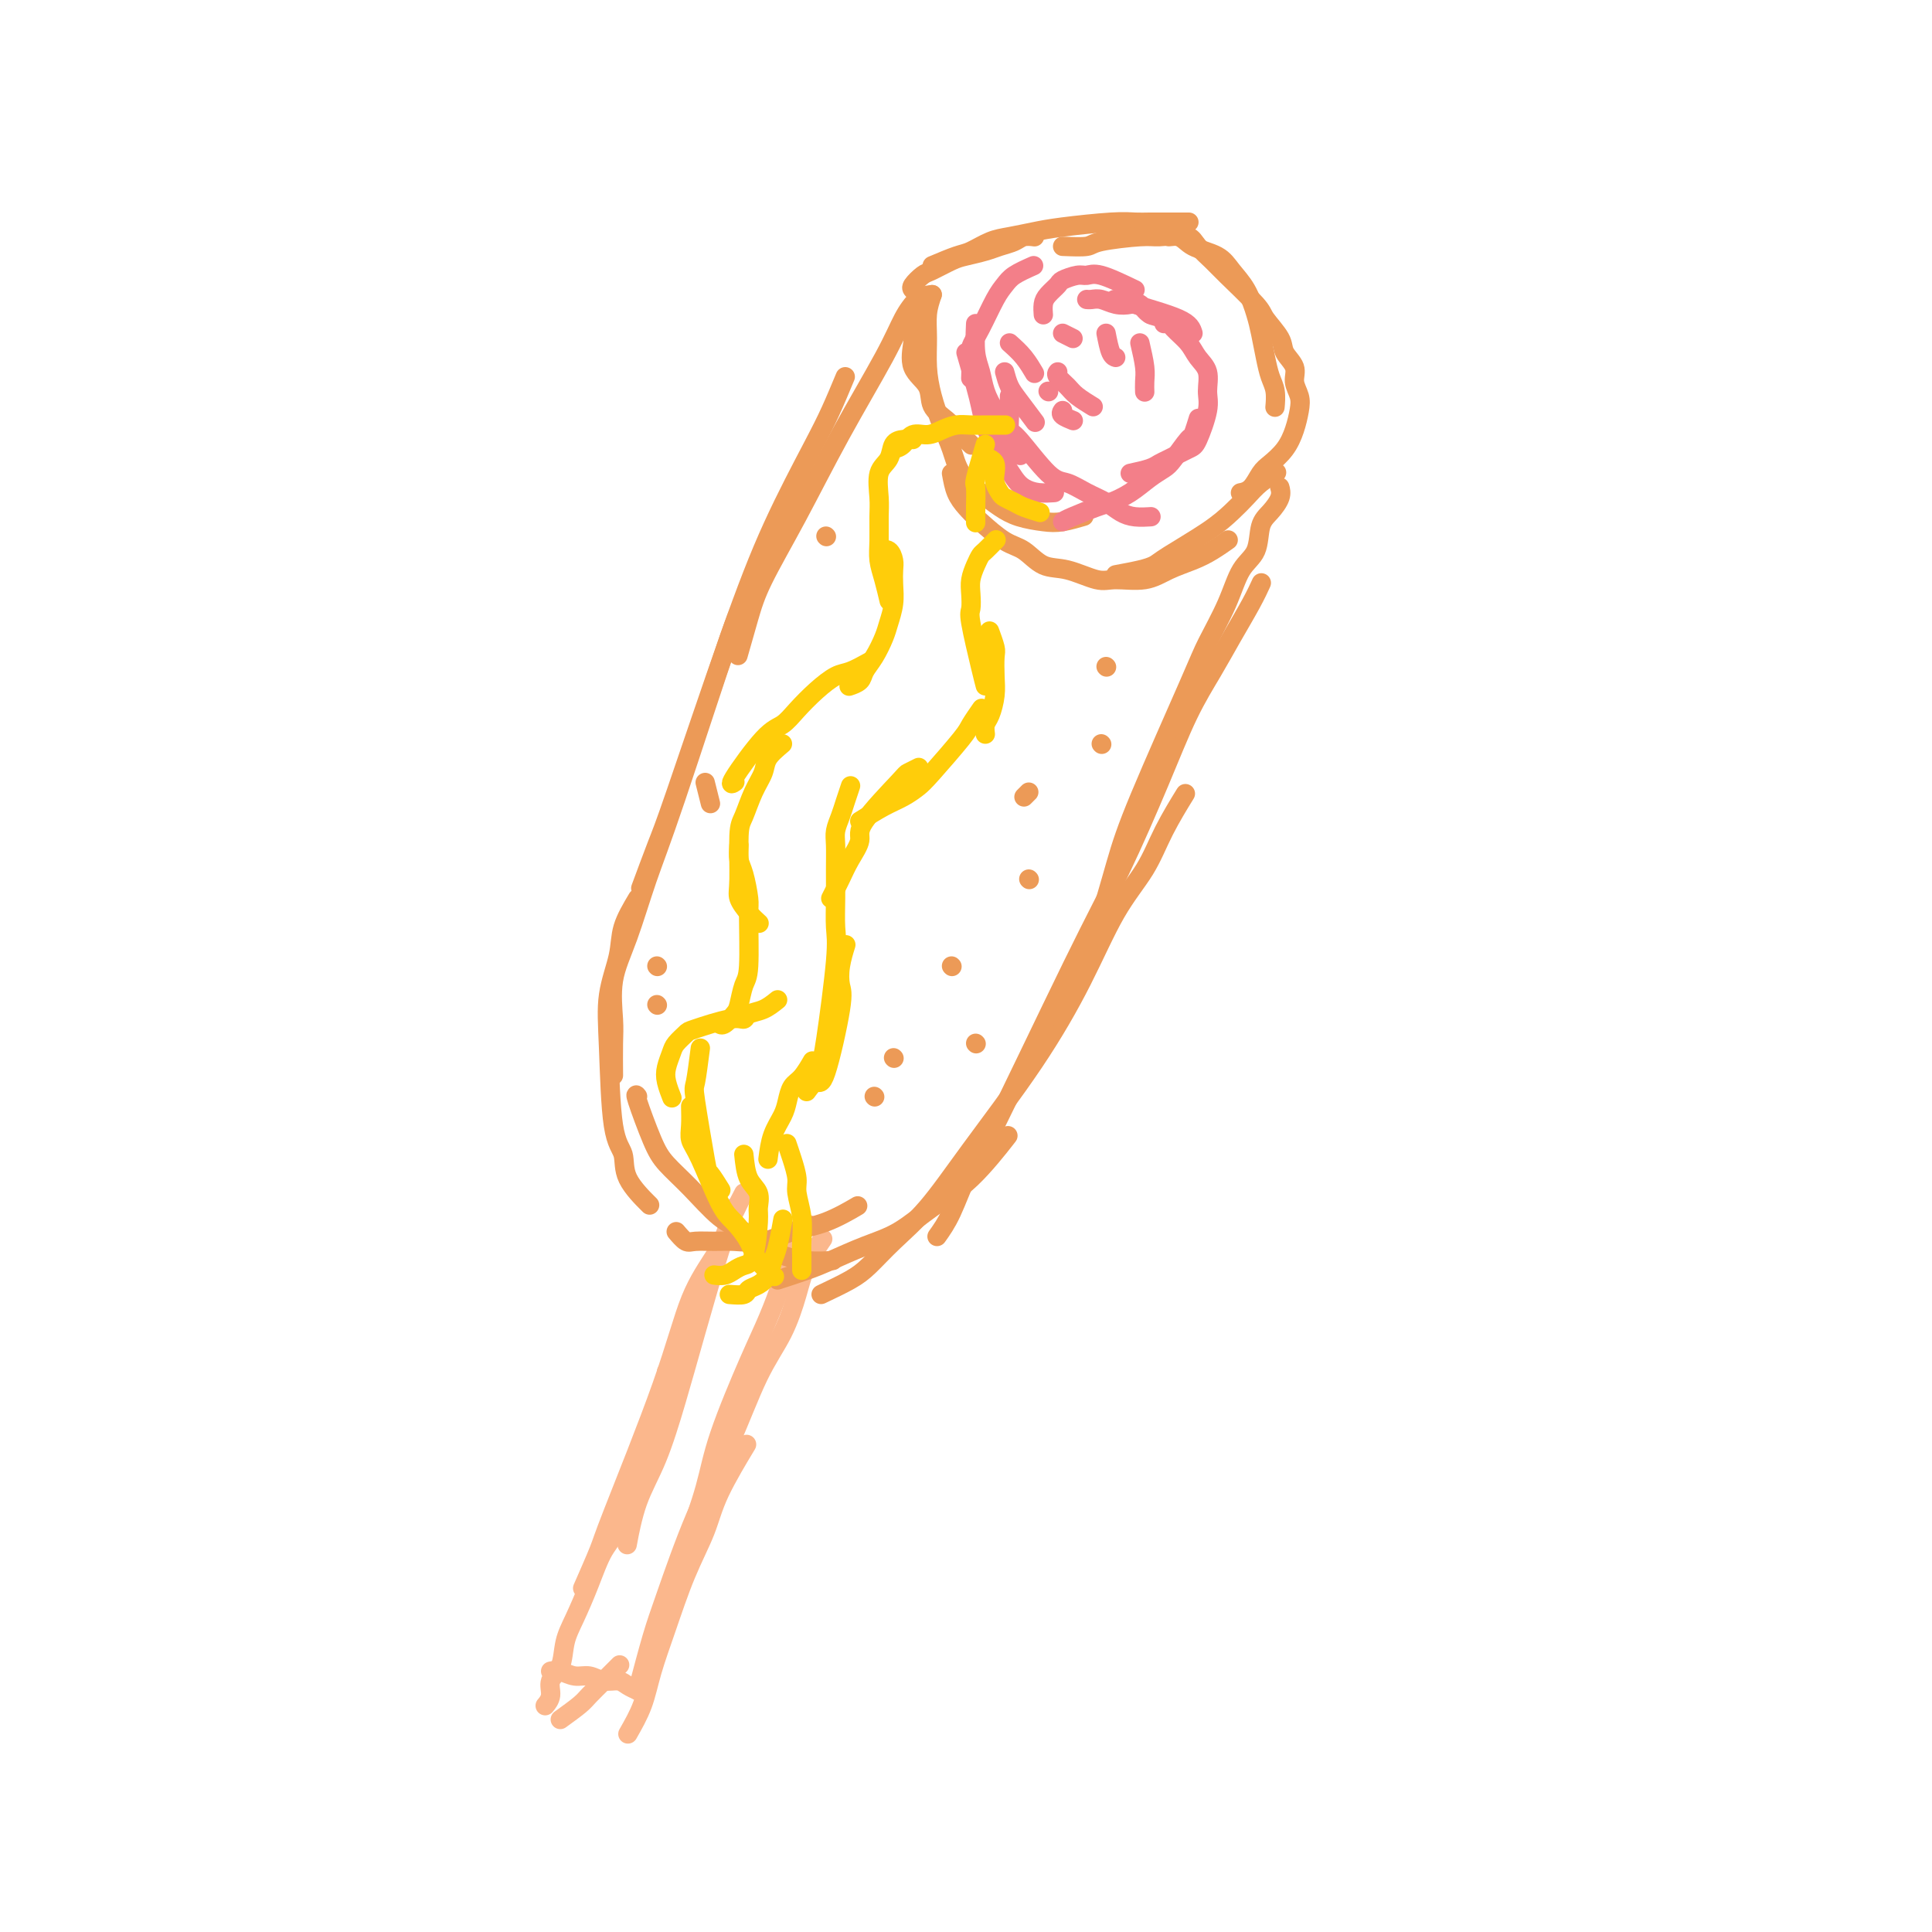<svg viewBox='0 0 400 400' version='1.1' xmlns='http://www.w3.org/2000/svg' xmlns:xlink='http://www.w3.org/1999/xlink'><g fill='none' stroke='rgb(251,183,140)' stroke-width='4' stroke-linecap='round' stroke-linejoin='round'><path d='M154,247c-0.631,1.209 -1.263,2.418 -2,4c-0.737,1.582 -1.580,3.539 -3,8c-1.420,4.461 -3.418,11.428 -5,17c-1.582,5.572 -2.750,9.750 -4,14c-1.250,4.250 -2.582,8.572 -4,12c-1.418,3.428 -2.920,5.961 -4,9c-1.080,3.039 -1.737,6.582 -2,8c-0.263,1.418 -0.131,0.709 0,0'/><path d='M152,250c-0.206,1.191 -0.413,2.382 -1,4c-0.587,1.618 -1.556,3.664 -3,6c-1.444,2.336 -3.365,4.964 -5,9c-1.635,4.036 -2.985,9.482 -6,18c-3.015,8.518 -7.695,20.108 -10,26c-2.305,5.892 -2.236,6.086 -3,8c-0.764,1.914 -2.361,5.547 -3,7c-0.639,1.453 -0.319,0.727 0,0'/><path d='M138,284c0.199,2.125 0.398,4.250 0,6c-0.398,1.750 -1.394,3.127 -2,4c-0.606,0.873 -0.823,1.244 -2,5c-1.177,3.756 -3.313,10.898 -5,15c-1.687,4.102 -2.923,5.164 -4,7c-1.077,1.836 -1.995,4.444 -3,7c-1.005,2.556 -2.096,5.058 -3,7c-0.904,1.942 -1.619,3.323 -2,5c-0.381,1.677 -0.428,3.651 -1,5c-0.572,1.349 -1.669,2.073 -2,3c-0.331,0.927 0.103,2.057 0,3c-0.103,0.943 -0.744,1.698 -1,2c-0.256,0.302 -0.128,0.151 0,0'/><path d='M114,346c0.578,-0.122 1.156,-0.244 2,0c0.844,0.244 1.955,0.853 3,1c1.045,0.147 2.025,-0.167 3,0c0.975,0.167 1.946,0.815 3,1c1.054,0.185 2.190,-0.095 3,0c0.810,0.095 1.295,0.564 2,1c0.705,0.436 1.630,0.839 2,1c0.370,0.161 0.185,0.081 0,0'/><path d='M116,356c1.531,-1.108 3.062,-2.217 4,-3c0.938,-0.783 1.282,-1.241 2,-2c0.718,-0.759 1.809,-1.820 3,-3c1.191,-1.180 2.483,-2.480 3,-3c0.517,-0.520 0.258,-0.260 0,0'/><path d='M130,359c1.108,-1.943 2.215,-3.886 3,-6c0.785,-2.114 1.246,-4.398 2,-7c0.754,-2.602 1.800,-5.522 3,-9c1.200,-3.478 2.554,-7.515 4,-11c1.446,-3.485 2.986,-6.419 4,-9c1.014,-2.581 1.504,-4.810 3,-8c1.496,-3.190 3.999,-7.340 5,-9c1.001,-1.660 0.501,-0.830 0,0'/><path d='M132,350c1.064,-4.020 2.128,-8.040 3,-11c0.872,-2.960 1.553,-4.862 3,-9c1.447,-4.138 3.662,-10.514 6,-16c2.338,-5.486 4.799,-10.083 7,-15c2.201,-4.917 4.142,-10.156 6,-14c1.858,-3.844 3.633,-6.295 5,-9c1.367,-2.705 2.325,-5.663 3,-8c0.675,-2.337 1.066,-4.052 2,-6c0.934,-1.948 2.410,-4.128 3,-5c0.590,-0.872 0.295,-0.436 0,0'/><path d='M142,320c1.506,-4.223 3.012,-8.446 4,-12c0.988,-3.554 1.456,-6.441 3,-11c1.544,-4.559 4.162,-10.792 6,-15c1.838,-4.208 2.896,-6.393 4,-9c1.104,-2.607 2.255,-5.637 3,-8c0.745,-2.363 1.085,-4.059 2,-6c0.915,-1.941 2.404,-4.126 3,-5c0.596,-0.874 0.298,-0.437 0,0'/></g>
<g fill='none' stroke='rgb(236,154,87)' stroke-width='4' stroke-linecap='round' stroke-linejoin='round'><path d='M193,61c-0.992,0.113 -1.985,0.225 -3,1c-1.015,0.775 -2.054,2.211 -3,4c-0.946,1.789 -1.800,3.931 -4,8c-2.200,4.069 -5.746,10.065 -9,16c-3.254,5.935 -6.217,11.809 -9,17c-2.783,5.191 -5.385,9.701 -7,13c-1.615,3.299 -2.242,5.388 -3,8c-0.758,2.612 -1.645,5.746 -2,7c-0.355,1.254 -0.177,0.627 0,0'/><path d='M175,78c-1.007,2.416 -2.013,4.831 -3,7c-0.987,2.169 -1.954,4.091 -4,8c-2.046,3.909 -5.172,9.805 -8,16c-2.828,6.195 -5.357,12.688 -9,23c-3.643,10.313 -8.399,24.445 -11,32c-2.601,7.555 -3.046,8.534 -4,11c-0.954,2.466 -2.415,6.419 -3,8c-0.585,1.581 -0.292,0.791 0,0'/><path d='M158,116c-0.632,1.100 -1.263,2.199 -2,4c-0.737,1.801 -1.579,4.303 -2,5c-0.421,0.697 -0.422,-0.411 -3,7c-2.578,7.411 -7.734,23.339 -11,33c-3.266,9.661 -4.640,13.053 -6,17c-1.360,3.947 -2.704,8.449 -4,12c-1.296,3.551 -2.543,6.150 -3,9c-0.457,2.850 -0.122,5.949 0,8c0.122,2.051 0.033,3.052 0,5c-0.033,1.948 -0.009,4.842 0,6c0.009,1.158 0.005,0.579 0,0'/><path d='M132,186c-1.214,2.042 -2.429,4.083 -3,6c-0.571,1.917 -0.499,3.708 -1,6c-0.501,2.292 -1.574,5.083 -2,8c-0.426,2.917 -0.204,5.959 0,11c0.204,5.041 0.392,12.080 1,16c0.608,3.920 1.637,4.721 2,6c0.363,1.279 0.059,3.037 1,5c0.941,1.963 3.126,4.132 4,5c0.874,0.868 0.437,0.434 0,0'/><path d='M132,227c-0.279,-0.360 -0.557,-0.721 0,1c0.557,1.721 1.950,5.523 3,8c1.050,2.477 1.759,3.629 3,5c1.241,1.371 3.016,2.959 5,5c1.984,2.041 4.179,4.533 6,6c1.821,1.467 3.270,1.910 5,3c1.730,1.090 3.742,2.828 6,4c2.258,1.172 4.762,1.777 7,2c2.238,0.223 4.211,0.064 5,0c0.789,-0.064 0.395,-0.032 0,0'/><path d='M140,255c0.718,0.846 1.436,1.693 2,2c0.564,0.307 0.973,0.076 2,0c1.027,-0.076 2.670,0.003 4,0c1.330,-0.003 2.347,-0.089 4,0c1.653,0.089 3.943,0.353 6,0c2.057,-0.353 3.881,-1.321 6,-2c2.119,-0.679 4.532,-1.067 7,-2c2.468,-0.933 4.991,-2.409 6,-3c1.009,-0.591 0.505,-0.295 0,0'/><path d='M161,265c2.137,-0.694 4.274,-1.388 6,-2c1.726,-0.612 3.042,-1.142 5,-2c1.958,-0.858 4.557,-2.046 7,-3c2.443,-0.954 4.729,-1.676 7,-3c2.271,-1.324 4.526,-3.252 7,-5c2.474,-1.748 5.166,-3.317 8,-6c2.834,-2.683 5.810,-6.481 7,-8c1.190,-1.519 0.595,-0.760 0,0'/><path d='M170,268c2.191,-1.041 4.382,-2.082 6,-3c1.618,-0.918 2.663,-1.714 4,-3c1.337,-1.286 2.968,-3.061 5,-5c2.032,-1.939 4.467,-4.042 7,-7c2.533,-2.958 5.164,-6.770 9,-12c3.836,-5.230 8.878,-11.876 13,-18c4.122,-6.124 7.326,-11.726 10,-17c2.674,-5.274 4.819,-10.220 7,-14c2.181,-3.780 4.399,-6.395 6,-9c1.601,-2.605 2.585,-5.201 4,-8c1.415,-2.799 3.261,-5.800 4,-7c0.739,-1.200 0.369,-0.600 0,0'/><path d='M194,256c0.960,-1.344 1.919,-2.688 3,-5c1.081,-2.312 2.283,-5.592 3,-7c0.717,-1.408 0.949,-0.943 5,-9c4.051,-8.057 11.920,-24.635 17,-35c5.080,-10.365 7.369,-14.517 10,-20c2.631,-5.483 5.604,-12.297 8,-18c2.396,-5.703 4.215,-10.296 6,-14c1.785,-3.704 3.536,-6.520 5,-9c1.464,-2.480 2.640,-4.623 4,-7c1.360,-2.377 2.905,-4.986 4,-7c1.095,-2.014 1.742,-3.433 2,-4c0.258,-0.567 0.129,-0.284 0,0'/><path d='M219,209c1.338,-3.224 2.677,-6.449 4,-9c1.323,-2.551 2.632,-4.430 4,-8c1.368,-3.570 2.796,-8.833 4,-13c1.204,-4.167 2.184,-7.238 5,-14c2.816,-6.762 7.469,-17.216 10,-23c2.531,-5.784 2.939,-6.897 4,-9c1.061,-2.103 2.773,-5.195 4,-8c1.227,-2.805 1.968,-5.321 3,-7c1.032,-1.679 2.353,-2.520 3,-4c0.647,-1.480 0.618,-3.598 1,-5c0.382,-1.402 1.175,-2.087 2,-3c0.825,-0.913 1.684,-2.053 2,-3c0.316,-0.947 0.090,-1.699 0,-2c-0.090,-0.301 -0.045,-0.150 0,0'/><path d='M189,63c-0.024,1.900 -0.047,3.800 0,5c0.047,1.200 0.165,1.700 0,3c-0.165,1.300 -0.613,3.401 0,5c0.613,1.599 2.287,2.695 3,4c0.713,1.305 0.464,2.819 1,4c0.536,1.181 1.855,2.028 3,3c1.145,0.972 2.116,2.069 3,3c0.884,0.931 1.681,1.694 2,2c0.319,0.306 0.159,0.153 0,0'/><path d='M193,61c-0.427,1.268 -0.855,2.537 -1,4c-0.145,1.463 -0.008,3.121 0,5c0.008,1.879 -0.113,3.979 0,6c0.113,2.021 0.459,3.962 1,6c0.541,2.038 1.278,4.174 2,6c0.722,1.826 1.430,3.343 2,5c0.570,1.657 1.002,3.453 2,5c0.998,1.547 2.562,2.846 4,4c1.438,1.154 2.750,2.162 4,3c1.250,0.838 2.437,1.506 4,2c1.563,0.494 3.501,0.813 5,1c1.499,0.187 2.557,0.243 4,0c1.443,-0.243 3.269,-0.784 4,-1c0.731,-0.216 0.365,-0.108 0,0'/><path d='M197,98c0.253,1.412 0.507,2.824 1,4c0.493,1.176 1.226,2.116 2,3c0.774,0.884 1.590,1.713 3,3c1.410,1.287 3.413,3.032 5,4c1.587,0.968 2.757,1.159 4,2c1.243,0.841 2.558,2.332 4,3c1.442,0.668 3.010,0.513 5,1c1.990,0.487 4.401,1.617 6,2c1.599,0.383 2.384,0.020 4,0c1.616,-0.020 4.062,0.303 6,0c1.938,-0.303 3.367,-1.230 5,-2c1.633,-0.770 3.469,-1.382 5,-2c1.531,-0.618 2.758,-1.243 4,-2c1.242,-0.757 2.498,-1.645 3,-2c0.502,-0.355 0.251,-0.178 0,0'/><path d='M231,119c1.809,-0.337 3.618,-0.674 5,-1c1.382,-0.326 2.337,-0.642 3,-1c0.663,-0.358 1.033,-0.756 3,-2c1.967,-1.244 5.529,-3.332 8,-5c2.471,-1.668 3.850,-2.917 5,-4c1.150,-1.083 2.071,-2.002 3,-3c0.929,-0.998 1.865,-2.076 3,-3c1.135,-0.924 2.467,-1.692 3,-2c0.533,-0.308 0.266,-0.154 0,0'/><path d='M189,60c-0.194,-0.212 -0.388,-0.424 0,-1c0.388,-0.576 1.356,-1.516 2,-2c0.644,-0.484 0.962,-0.511 2,-1c1.038,-0.489 2.796,-1.440 4,-2c1.204,-0.560 1.855,-0.728 3,-1c1.145,-0.272 2.783,-0.647 4,-1c1.217,-0.353 2.011,-0.683 3,-1c0.989,-0.317 2.172,-0.621 3,-1c0.828,-0.379 1.300,-0.833 2,-1c0.700,-0.167 1.629,-0.048 2,0c0.371,0.048 0.186,0.024 0,0'/><path d='M193,55c1.871,-0.786 3.742,-1.573 5,-2c1.258,-0.427 1.902,-0.495 3,-1c1.098,-0.505 2.649,-1.445 4,-2c1.351,-0.555 2.500,-0.723 4,-1c1.500,-0.277 3.349,-0.663 5,-1c1.651,-0.337 3.102,-0.626 6,-1c2.898,-0.374 7.241,-0.832 10,-1c2.759,-0.168 3.934,-0.045 5,0c1.066,0.045 2.023,0.012 3,0c0.977,-0.012 1.973,-0.003 3,0c1.027,0.003 2.084,0.001 3,0c0.916,-0.001 1.690,-0.000 2,0c0.310,0.000 0.155,0.000 0,0'/><path d='M220,51c1.991,0.082 3.983,0.164 5,0c1.017,-0.164 1.060,-0.574 3,-1c1.940,-0.426 5.776,-0.869 8,-1c2.224,-0.131 2.836,0.050 4,0c1.164,-0.050 2.882,-0.332 4,0c1.118,0.332 1.637,1.278 3,2c1.363,0.722 3.569,1.220 5,2c1.431,0.780 2.085,1.842 3,3c0.915,1.158 2.090,2.410 3,4c0.910,1.590 1.554,3.516 2,5c0.446,1.484 0.694,2.524 1,4c0.306,1.476 0.670,3.387 1,5c0.330,1.613 0.624,2.927 1,4c0.376,1.073 0.832,1.904 1,3c0.168,1.096 0.048,2.456 0,3c-0.048,0.544 -0.024,0.272 0,0'/><path d='M242,49c1.543,-0.148 3.086,-0.296 4,0c0.914,0.296 1.198,1.036 2,2c0.802,0.964 2.121,2.152 3,3c0.879,0.848 1.319,1.357 3,3c1.681,1.643 4.602,4.421 6,6c1.398,1.579 1.274,1.959 2,3c0.726,1.041 2.303,2.743 3,4c0.697,1.257 0.513,2.068 1,3c0.487,0.932 1.645,1.985 2,3c0.355,1.015 -0.092,1.994 0,3c0.092,1.006 0.723,2.041 1,3c0.277,0.959 0.202,1.841 0,3c-0.202,1.159 -0.529,2.594 -1,4c-0.471,1.406 -1.086,2.783 -2,4c-0.914,1.217 -2.126,2.274 -3,3c-0.874,0.726 -1.410,1.123 -2,2c-0.590,0.877 -1.236,2.236 -2,3c-0.764,0.764 -1.647,0.933 -2,1c-0.353,0.067 -0.177,0.034 0,0'/></g>
<g fill='none' stroke='rgb(243,127,137)' stroke-width='4' stroke-linecap='round' stroke-linejoin='round'><path d='M241,67c0.209,-0.293 0.419,-0.587 0,-1c-0.419,-0.413 -1.466,-0.947 -2,-1c-0.534,-0.053 -0.555,0.374 -1,0c-0.445,-0.374 -1.313,-1.550 -2,-2c-0.687,-0.450 -1.193,-0.173 -2,0c-0.807,0.173 -1.915,0.243 -3,0c-1.085,-0.243 -2.146,-0.797 -3,-1c-0.854,-0.203 -1.499,-0.055 -2,0c-0.501,0.055 -0.857,0.016 -1,0c-0.143,-0.016 -0.071,-0.008 0,0'/><path d='M235,60c-2.656,-1.275 -5.313,-2.550 -7,-3c-1.687,-0.450 -2.406,-0.076 -3,0c-0.594,0.076 -1.063,-0.146 -2,0c-0.937,0.146 -2.342,0.659 -3,1c-0.658,0.341 -0.569,0.508 -1,1c-0.431,0.492 -1.384,1.307 -2,2c-0.616,0.693 -0.897,1.263 -1,2c-0.103,0.737 -0.030,1.639 0,2c0.030,0.361 0.015,0.180 0,0'/><path d='M214,55c-1.505,0.668 -3.010,1.337 -4,2c-0.990,0.663 -1.467,1.321 -2,2c-0.533,0.679 -1.124,1.380 -2,3c-0.876,1.620 -2.039,4.158 -3,6c-0.961,1.842 -1.722,2.989 -2,4c-0.278,1.011 -0.075,1.888 0,3c0.075,1.112 0.021,2.461 0,3c-0.021,0.539 -0.011,0.270 0,0'/><path d='M202,67c-0.095,2.177 -0.190,4.354 0,6c0.190,1.646 0.666,2.761 1,4c0.334,1.239 0.528,2.602 1,4c0.472,1.398 1.223,2.830 2,4c0.777,1.170 1.579,2.076 2,3c0.421,0.924 0.459,1.864 1,3c0.541,1.136 1.583,2.467 2,3c0.417,0.533 0.208,0.266 0,0'/><path d='M200,73c0.750,2.591 1.499,5.183 2,7c0.501,1.817 0.753,2.861 1,4c0.247,1.139 0.488,2.375 1,4c0.512,1.625 1.294,3.641 2,5c0.706,1.359 1.335,2.063 2,3c0.665,0.937 1.366,2.107 2,3c0.634,0.893 1.201,1.507 2,2c0.799,0.493 1.831,0.863 3,1c1.169,0.137 2.477,0.039 3,0c0.523,-0.039 0.262,-0.020 0,0'/><path d='M209,82c0.019,1.358 0.038,2.716 0,4c-0.038,1.284 -0.132,2.494 0,3c0.132,0.506 0.489,0.309 2,2c1.511,1.691 4.176,5.269 6,7c1.824,1.731 2.809,1.616 4,2c1.191,0.384 2.589,1.266 4,2c1.411,0.734 2.834,1.321 4,2c1.166,0.679 2.075,1.450 3,2c0.925,0.550 1.864,0.879 3,1c1.136,0.121 2.467,0.035 3,0c0.533,-0.035 0.266,-0.017 0,0'/><path d='M220,108c0.345,-0.216 0.689,-0.432 2,-1c1.311,-0.568 3.587,-1.490 5,-2c1.413,-0.510 1.963,-0.610 3,-1c1.037,-0.390 2.562,-1.072 4,-2c1.438,-0.928 2.791,-2.102 4,-3c1.209,-0.898 2.275,-1.520 3,-2c0.725,-0.480 1.109,-0.819 2,-2c0.891,-1.181 2.290,-3.203 3,-4c0.710,-0.797 0.729,-0.368 1,-1c0.271,-0.632 0.792,-2.323 1,-3c0.208,-0.677 0.104,-0.338 0,0'/><path d='M234,98c1.495,-0.325 2.991,-0.650 4,-1c1.009,-0.350 1.532,-0.726 2,-1c0.468,-0.274 0.881,-0.445 2,-1c1.119,-0.555 2.942,-1.492 4,-2c1.058,-0.508 1.349,-0.586 2,-2c0.651,-1.414 1.662,-4.163 2,-6c0.338,-1.837 0.004,-2.761 0,-4c-0.004,-1.239 0.323,-2.794 0,-4c-0.323,-1.206 -1.298,-2.062 -2,-3c-0.702,-0.938 -1.133,-1.958 -2,-3c-0.867,-1.042 -2.169,-2.108 -3,-3c-0.831,-0.892 -1.189,-1.612 -2,-2c-0.811,-0.388 -2.073,-0.444 -3,-1c-0.927,-0.556 -1.519,-1.611 -2,-2c-0.481,-0.389 -0.852,-0.111 -1,0c-0.148,0.111 -0.074,0.056 0,0'/><path d='M247,69c-0.293,-0.959 -0.587,-1.917 -3,-3c-2.413,-1.083 -6.946,-2.290 -9,-3c-2.054,-0.710 -1.630,-0.922 -2,-1c-0.370,-0.078 -1.534,-0.022 -2,0c-0.466,0.022 -0.233,0.011 0,0'/><path d='M220,69c0.833,0.417 1.667,0.833 2,1c0.333,0.167 0.167,0.083 0,0'/><path d='M236,71c0.423,1.833 0.845,3.667 1,5c0.155,1.333 0.042,2.167 0,3c-0.042,0.833 -0.012,1.667 0,2c0.012,0.333 0.006,0.167 0,0'/><path d='M217,81c0.000,0.000 0.100,0.100 0.1,0.1'/><path d='M220,85c-0.222,0.311 -0.444,0.622 0,1c0.444,0.378 1.556,0.822 2,1c0.444,0.178 0.222,0.089 0,0'/><path d='M219,77c-0.190,0.241 -0.380,0.482 0,1c0.380,0.518 1.329,1.314 2,2c0.671,0.686 1.065,1.262 2,2c0.935,0.738 2.410,1.640 3,2c0.590,0.360 0.295,0.180 0,0'/><path d='M229,69c0.311,1.578 0.622,3.156 1,4c0.378,0.844 0.822,0.956 1,1c0.178,0.044 0.089,0.022 0,0'/><path d='M209,71c1.044,0.933 2.089,1.867 3,3c0.911,1.133 1.689,2.467 2,3c0.311,0.533 0.156,0.267 0,0'/><path d='M208,77c0.286,1.048 0.571,2.095 1,3c0.429,0.905 1.000,1.667 2,3c1.000,1.333 2.429,3.238 3,4c0.571,0.762 0.286,0.381 0,0'/></g>
<g fill='none' stroke='rgb(255,205,10)' stroke-width='4' stroke-linecap='round' stroke-linejoin='round'><path d='M189,91c-0.633,-0.037 -1.266,-0.075 -2,0c-0.734,0.075 -1.570,0.262 -2,1c-0.430,0.738 -0.455,2.028 -1,3c-0.545,0.972 -1.611,1.628 -2,3c-0.389,1.372 -0.101,3.461 0,5c0.101,1.539 0.017,2.529 0,4c-0.017,1.471 0.034,3.425 0,5c-0.034,1.575 -0.153,2.773 0,4c0.153,1.227 0.580,2.484 1,4c0.420,1.516 0.834,3.290 1,4c0.166,0.710 0.083,0.355 0,0'/><path d='M182,114c0.733,-0.183 1.465,-0.367 2,0c0.535,0.367 0.872,1.284 1,2c0.128,0.716 0.046,1.229 0,2c-0.046,0.771 -0.056,1.799 0,3c0.056,1.201 0.180,2.576 0,4c-0.180,1.424 -0.663,2.896 -1,4c-0.337,1.104 -0.529,1.841 -1,3c-0.471,1.159 -1.223,2.742 -2,4c-0.777,1.258 -1.579,2.193 -2,3c-0.421,0.807 -0.459,1.487 -1,2c-0.541,0.513 -1.583,0.861 -2,1c-0.417,0.139 -0.208,0.070 0,0'/><path d='M180,137c-1.445,0.797 -2.890,1.593 -4,2c-1.110,0.407 -1.886,0.424 -3,1c-1.114,0.576 -2.566,1.710 -4,3c-1.434,1.290 -2.850,2.734 -4,4c-1.150,1.266 -2.035,2.353 -3,3c-0.965,0.647 -2.011,0.854 -4,3c-1.989,2.146 -4.920,6.232 -6,8c-1.080,1.768 -0.309,1.220 0,1c0.309,-0.220 0.154,-0.110 0,0'/><path d='M162,154c-1.201,1.013 -2.403,2.026 -3,3c-0.597,0.974 -0.590,1.910 -1,3c-0.410,1.090 -1.236,2.336 -2,4c-0.764,1.664 -1.467,3.748 -2,5c-0.533,1.252 -0.896,1.674 -1,4c-0.104,2.326 0.049,6.557 0,9c-0.049,2.443 -0.302,3.098 0,4c0.302,0.902 1.158,2.051 2,3c0.842,0.949 1.669,1.700 2,2c0.331,0.300 0.165,0.150 0,0'/><path d='M153,175c-0.082,1.067 -0.165,2.135 0,3c0.165,0.865 0.577,1.528 1,3c0.423,1.472 0.856,3.753 1,5c0.144,1.247 -0.002,1.460 0,4c0.002,2.540 0.152,7.406 0,10c-0.152,2.594 -0.605,2.916 -1,4c-0.395,1.084 -0.733,2.931 -1,4c-0.267,1.069 -0.463,1.359 -1,2c-0.537,0.641 -1.414,1.634 -2,2c-0.586,0.366 -0.882,0.105 -1,0c-0.118,-0.105 -0.059,-0.052 0,0'/><path d='M161,207c-0.949,0.766 -1.897,1.533 -3,2c-1.103,0.467 -2.360,0.635 -3,1c-0.640,0.365 -0.662,0.927 -1,1c-0.338,0.073 -0.994,-0.343 -3,0c-2.006,0.343 -5.364,1.446 -7,2c-1.636,0.554 -1.550,0.559 -2,1c-0.450,0.441 -1.437,1.316 -2,2c-0.563,0.684 -0.700,1.175 -1,2c-0.300,0.825 -0.761,1.984 -1,3c-0.239,1.016 -0.257,1.889 0,3c0.257,1.111 0.788,2.460 1,3c0.212,0.540 0.106,0.270 0,0'/><path d='M145,217c-0.366,2.852 -0.732,5.703 -1,7c-0.268,1.297 -0.439,1.038 0,4c0.439,2.962 1.489,9.144 2,12c0.511,2.856 0.484,2.384 1,3c0.516,0.616 1.576,2.319 2,3c0.424,0.681 0.212,0.341 0,0'/><path d='M143,229c0.033,1.406 0.066,2.812 0,4c-0.066,1.188 -0.232,2.158 0,3c0.232,0.842 0.862,1.554 2,4c1.138,2.446 2.785,6.624 4,9c1.215,2.376 1.997,2.949 3,4c1.003,1.051 2.228,2.581 3,4c0.772,1.419 1.093,2.728 2,4c0.907,1.272 2.402,2.506 3,3c0.598,0.494 0.299,0.247 0,0'/><path d='M154,239c0.195,1.854 0.390,3.709 1,5c0.610,1.291 1.636,2.020 2,3c0.364,0.980 0.067,2.213 0,3c-0.067,0.787 0.096,1.129 0,3c-0.096,1.871 -0.450,5.272 -1,7c-0.550,1.728 -1.297,1.783 -2,2c-0.703,0.217 -1.364,0.594 -2,1c-0.636,0.406 -1.248,0.840 -2,1c-0.752,0.160 -1.643,0.046 -2,0c-0.357,-0.046 -0.178,-0.023 0,0'/><path d='M151,268c1.201,0.094 2.402,0.187 3,0c0.598,-0.187 0.594,-0.655 1,-1c0.406,-0.345 1.223,-0.566 2,-1c0.777,-0.434 1.515,-1.080 2,-2c0.485,-0.920 0.718,-2.112 1,-3c0.282,-0.888 0.614,-1.470 1,-3c0.386,-1.530 0.824,-4.009 1,-5c0.176,-0.991 0.088,-0.496 0,0'/><path d='M166,263c-0.002,-0.792 -0.005,-1.584 0,-2c0.005,-0.416 0.016,-0.455 0,-1c-0.016,-0.545 -0.060,-1.594 0,-3c0.060,-1.406 0.222,-3.169 0,-5c-0.222,-1.831 -0.830,-3.731 -1,-5c-0.170,-1.269 0.099,-1.907 0,-3c-0.099,-1.093 -0.565,-2.640 -1,-4c-0.435,-1.360 -0.839,-2.531 -1,-3c-0.161,-0.469 -0.081,-0.234 0,0'/><path d='M159,240c0.222,-1.730 0.443,-3.459 1,-5c0.557,-1.541 1.449,-2.893 2,-4c0.551,-1.107 0.761,-1.968 1,-3c0.239,-1.032 0.507,-2.235 1,-3c0.493,-0.765 1.210,-1.090 2,-2c0.790,-0.910 1.654,-2.403 2,-3c0.346,-0.597 0.173,-0.299 0,0'/><path d='M167,226c0.709,-0.979 1.419,-1.958 2,-2c0.581,-0.042 1.035,0.853 2,-2c0.965,-2.853 2.441,-9.455 3,-13c0.559,-3.545 0.201,-4.033 0,-5c-0.201,-0.967 -0.247,-2.414 0,-4c0.247,-1.586 0.785,-3.310 1,-4c0.215,-0.690 0.108,-0.345 0,0'/><path d='M170,220c0.196,-0.475 0.392,-0.951 1,-5c0.608,-4.049 1.627,-11.672 2,-16c0.373,-4.328 0.099,-5.361 0,-7c-0.099,-1.639 -0.024,-3.884 0,-6c0.024,-2.116 -0.005,-4.102 0,-6c0.005,-1.898 0.044,-3.707 0,-5c-0.044,-1.293 -0.169,-2.070 0,-3c0.169,-0.930 0.633,-2.012 1,-3c0.367,-0.988 0.637,-1.881 1,-3c0.363,-1.119 0.818,-2.462 1,-3c0.182,-0.538 0.091,-0.269 0,0'/><path d='M172,186c0.686,-1.343 1.372,-2.686 2,-4c0.628,-1.314 1.200,-2.600 2,-4c0.800,-1.400 1.830,-2.915 2,-4c0.170,-1.085 -0.518,-1.741 1,-4c1.518,-2.259 5.242,-6.121 7,-8c1.758,-1.879 1.550,-1.775 2,-2c0.450,-0.225 1.557,-0.779 2,-1c0.443,-0.221 0.221,-0.111 0,0'/><path d='M178,170c1.739,-1.092 3.478,-2.183 5,-3c1.522,-0.817 2.826,-1.358 4,-2c1.174,-0.642 2.217,-1.384 3,-2c0.783,-0.616 1.307,-1.104 3,-3c1.693,-1.896 4.557,-5.199 6,-7c1.443,-1.801 1.465,-2.100 2,-3c0.535,-0.900 1.581,-2.400 2,-3c0.419,-0.600 0.209,-0.300 0,0'/><path d='M204,152c-0.083,-0.716 -0.166,-1.431 0,-2c0.166,-0.569 0.581,-0.990 1,-2c0.419,-1.010 0.841,-2.607 1,-4c0.159,-1.393 0.057,-2.580 0,-4c-0.057,-1.420 -0.067,-3.071 0,-4c0.067,-0.929 0.210,-1.135 0,-2c-0.210,-0.865 -0.774,-2.390 -1,-3c-0.226,-0.610 -0.113,-0.305 0,0'/><path d='M204,142c-0.197,-0.743 -0.393,-1.486 -1,-4c-0.607,-2.514 -1.624,-6.798 -2,-9c-0.376,-2.202 -0.112,-2.320 0,-3c0.112,-0.680 0.070,-1.921 0,-3c-0.070,-1.079 -0.169,-1.995 0,-3c0.169,-1.005 0.606,-2.098 1,-3c0.394,-0.902 0.745,-1.613 1,-2c0.255,-0.387 0.415,-0.450 1,-1c0.585,-0.550 1.596,-1.586 2,-2c0.404,-0.414 0.202,-0.207 0,0'/><path d='M185,93c0.691,-0.190 1.381,-0.380 2,-1c0.619,-0.620 1.166,-1.669 2,-2c0.834,-0.331 1.957,0.055 3,0c1.043,-0.055 2.008,-0.551 3,-1c0.992,-0.449 2.010,-0.852 3,-1c0.990,-0.148 1.950,-0.040 3,0c1.050,0.040 2.189,0.011 3,0c0.811,-0.011 1.295,-0.003 2,0c0.705,0.003 1.630,0.001 2,0c0.370,-0.001 0.185,-0.000 0,0'/><path d='M204,92c-0.845,2.829 -1.691,5.659 -2,7c-0.309,1.341 -0.083,1.195 0,2c0.083,0.805 0.022,2.563 0,4c-0.022,1.437 -0.006,2.553 0,3c0.006,0.447 0.003,0.223 0,0'/><path d='M205,95c0.416,0.242 0.831,0.485 1,1c0.169,0.515 0.090,1.304 0,2c-0.090,0.696 -0.191,1.300 0,2c0.191,0.700 0.675,1.498 1,2c0.325,0.502 0.490,0.709 1,1c0.510,0.291 1.363,0.666 2,1c0.637,0.334 1.056,0.628 2,1c0.944,0.372 2.413,0.820 3,1c0.587,0.180 0.294,0.090 0,0'/></g>
<g fill='none' stroke='rgb(236,154,87)' stroke-width='4' stroke-linecap='round' stroke-linejoin='round'><path d='M229,138c0.000,0.000 0.100,0.100 0.1,0.1'/><path d='M213,182c0.000,0.000 0.100,0.100 0.1,0.1'/><path d='M197,200c0.000,0.000 0.100,0.100 0.1,0.1'/><path d='M212,165c0.417,-0.417 0.833,-0.833 1,-1c0.167,-0.167 0.083,-0.083 0,0'/><path d='M228,154c0.000,0.000 0.100,0.100 0.1,0.1'/><path d='M202,216c0.000,0.000 0.100,0.100 0.1,0.1'/><path d='M185,219c0.000,0.000 0.100,0.100 0.1,0.1'/><path d='M181,227c0.000,0.000 0.100,0.100 0.1,0.1'/><path d='M171,111c0.000,0.000 0.100,0.100 0.1,0.1'/><path d='M146,162c0.417,1.667 0.833,3.333 1,4c0.167,0.667 0.083,0.333 0,0'/><path d='M136,200c0.000,0.000 0.100,0.100 0.1,0.1'/><path d='M136,208c0.000,0.000 0.100,0.100 0.1,0.1'/></g>
</svg>